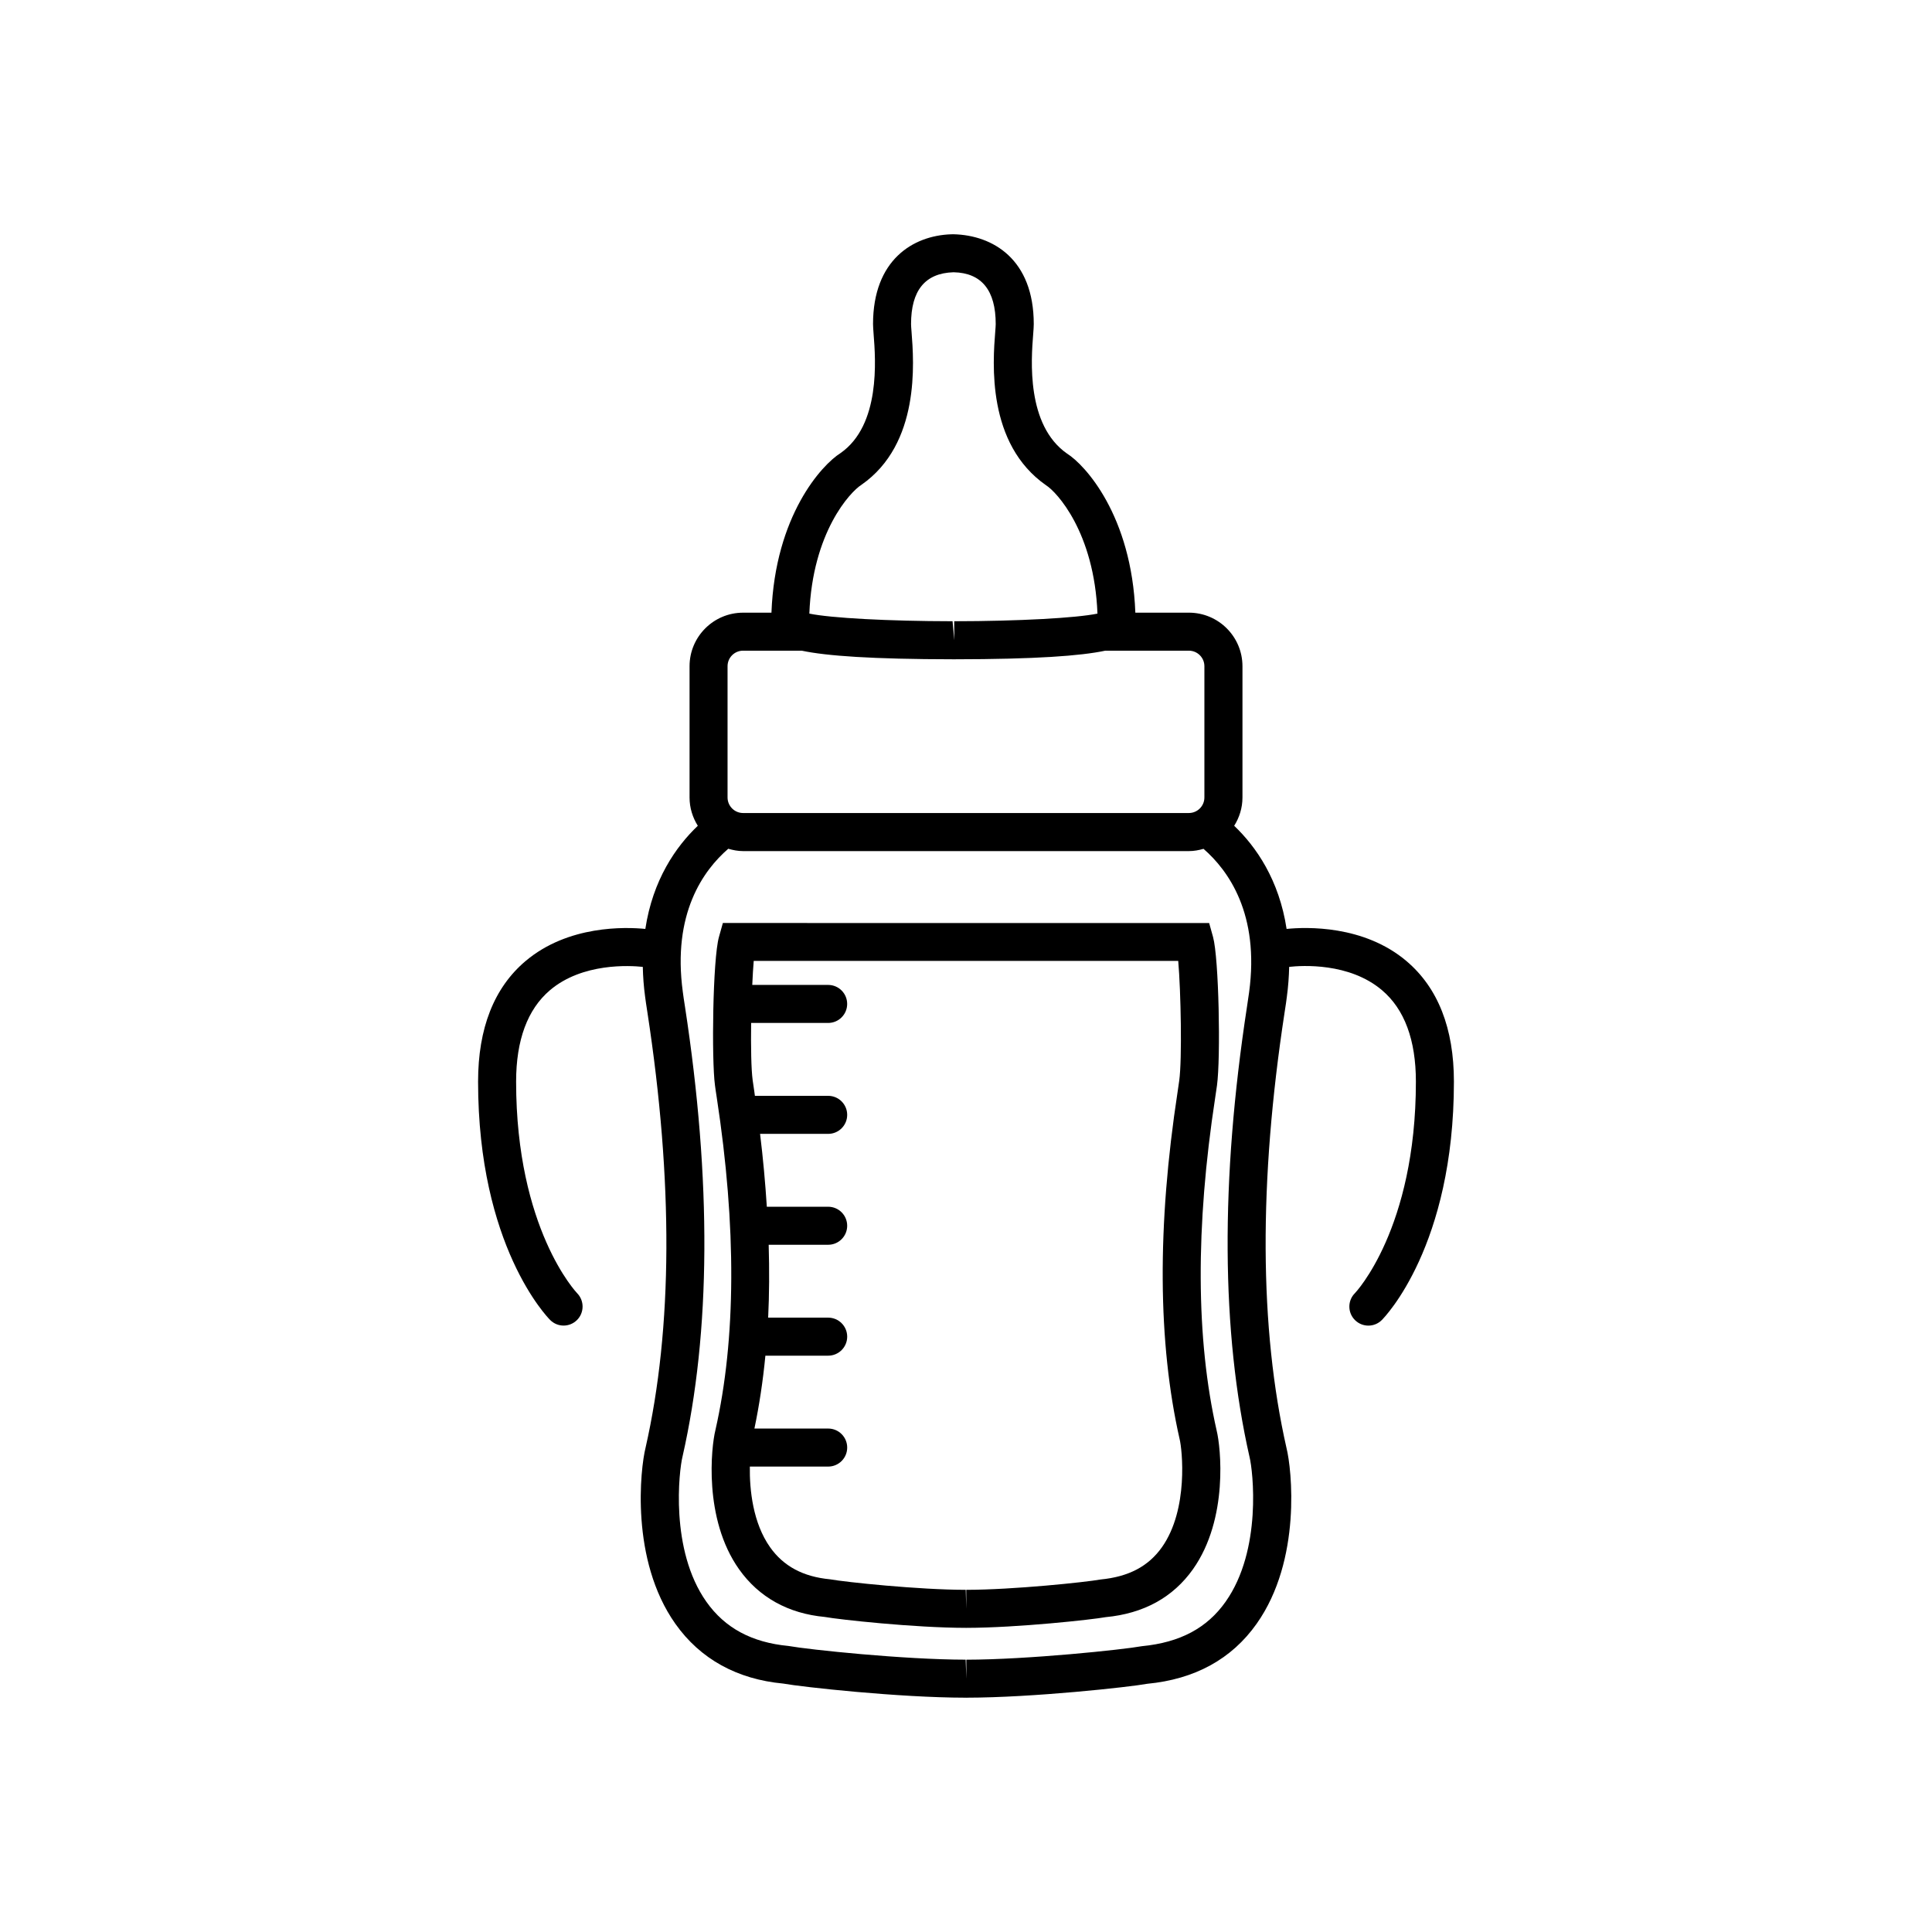 <?xml version="1.0" encoding="UTF-8"?>
<!-- Uploaded to: ICON Repo, www.svgrepo.com, Generator: ICON Repo Mixer Tools -->
<svg fill="#000000" width="800px" height="800px" version="1.1" viewBox="144 144 512 512" xmlns="http://www.w3.org/2000/svg">
 <g>
  <path d="m516.75 398.71c-11.332-9.602-26.598-9.059-31.789-8.535-1.969-12.992-8.086-21.805-13.891-27.332 1.367-2.176 2.195-4.731 2.195-7.496v-34.797c0-7.824-6.367-14.188-14.199-14.188h-14.188c-0.973-25.762-13.371-39.203-18.086-42.145-10.867-7.566-9.512-24.984-8.996-31.547 0.098-1.23 0.16-2.188 0.16-2.785 0-17.168-10.816-23.559-21.277-23.805l-0.66 0.012c-10.039 0.352-20.656 6.769-20.656 23.797 0 0.598 0.07 1.559 0.16 2.785 0.516 6.566 1.867 23.98-8.785 31.406-4.918 3.078-17.32 16.52-18.297 42.285h-7.512c-7.828 0-14.191 6.367-14.191 14.188v34.793c0 2.766 0.828 5.316 2.188 7.496-5.812 5.527-11.941 14.332-13.906 27.332-5.215-0.52-20.453-1.043-31.77 8.535-8.332 7.059-12.555 17.801-12.555 31.926 0 43.562 18.332 62.402 19.109 63.184 0.984 0.977 2.262 1.473 3.551 1.473 1.281 0 2.559-0.488 3.543-1.461 1.969-1.945 1.988-5.133 0.051-7.113-0.156-0.16-16.176-17.039-16.176-56.078 0-11 3.012-19.141 8.941-24.199 8.602-7.332 21.242-6.57 24.633-6.207 0.055 2.516 0.238 5.141 0.613 7.906 0.102 0.848 0.316 2.254 0.609 4.16 6.867 44.812 6.699 83.668-0.492 115.37-1.387 5.531-4.098 29.68 7.894 46.645 6.613 9.355 16.379 14.711 28.602 15.852 4.934 0.898 30.641 3.727 48.285 3.738l0.238 0.012 0.004-0.012c17.68-0.012 43.387-2.84 47.902-3.68 12.641-1.199 22.41-6.555 29.023-15.922 11.996-16.953 9.281-41.102 7.918-46.523-7.211-31.797-7.379-70.633-0.52-115.45 0.297-1.93 0.516-3.344 0.594-4.102 0.383-2.805 0.562-5.457 0.625-7.996 3.336-0.371 15.906-1.184 24.59 6.172 5.977 5.055 8.992 13.211 8.992 24.238 0 39.039-16.02 55.918-16.156 56.059-1.969 1.969-1.969 5.152 0 7.125 0.984 0.984 2.273 1.477 3.562 1.477 1.289 0 2.578-0.492 3.562-1.477 0.777-0.781 19.109-19.617 19.109-63.184 0-14.129-4.219-24.863-12.555-31.93zm-144.46-126.23c15.598-10.863 13.914-32.461 13.273-40.602-0.07-0.887-0.125-1.566-0.125-1.996 0-8.887 3.699-13.504 11.246-13.73h0.082c7.371 0.176 11.109 4.793 11.109 13.73 0 0.434-0.059 1.113-0.125 1.996-0.641 8.137-2.324 29.734 13.488 40.738 2.762 1.734 12.758 12.398 13.602 33.996-5.668 1.168-20.836 2.004-37.961 2.023l0.012 5.039-0.453-5.039c-17.113-0.02-32.285-0.855-37.953-2.023 0.836-21.594 10.844-32.27 13.805-34.133zm-35.48 48.066c0-2.273 1.848-4.109 4.117-4.109h15.539c6.59 1.387 18.504 2.254 40.223 2.281h0.195c21.629-0.02 33.484-0.898 40.023-2.281h22.148c2.273 0 4.121 1.84 4.121 4.109v34.793c0 2.273-1.848 4.121-4.121 4.121h-118.13c-2.266 0-4.117-1.848-4.117-4.121zm131.98 247.94c-4.918 6.957-12.031 10.785-22.168 11.77-5.031 0.918-30.164 3.562-46.535 3.582l0.004 5.039-0.18-5.047c-16.379-0.012-41.508-2.656-46.965-3.633-9.719-0.926-16.832-4.75-21.746-11.707-9.73-13.754-7.246-34.805-6.324-38.484 7.496-33.043 7.715-73.156 0.648-119.24-0.273-1.754-0.473-3.043-0.57-3.883-2.828-20.773 5.441-32.242 12.043-37.953 1.254 0.363 2.562 0.621 3.934 0.621h118.13c1.359 0 2.644-0.246 3.883-0.598 6.59 5.738 14.898 17.27 12.078 38.023-0.098 0.766-0.293 2.066-0.562 3.84-7.055 46.074-6.832 86.176 0.68 119.31 0.895 3.555 3.383 24.605-6.352 38.359z"/>
  <path d="m466.43 523.13c-5.512-24.285-5.637-54-0.383-88.301 0.23-1.5 0.398-2.606 0.465-3.168 1.008-7.418 0.508-33.781-1.047-39.367l-1.027-3.684-128.87-0.004-1.031 3.672c-1.668 5.934-1.977 32.59-1.066 39.293 0.074 0.656 0.242 1.758 0.473 3.258 5.254 34.305 5.129 64.016-0.359 88.203-1.09 4.367-3.215 23.426 6.262 36.82 5.289 7.477 13.074 11.754 22.715 12.656 3.82 0.691 23.715 2.875 37.43 2.891h0.086c13.637-0.016 33.523-2.207 36.926-2.836 10.07-0.953 17.859-5.234 23.156-12.715 9.469-13.41 7.332-32.457 6.269-36.719zm-14.5 30.891c-3.57 5.047-8.766 7.836-16.305 8.566-3.848 0.699-23.055 2.719-35.559 2.734l0.004 5.039-0.141-5.039c-12.508-0.016-31.719-2.035-35.992-2.793-7.109-0.68-12.297-3.461-15.863-8.504-4.523-6.394-5.457-15.145-5.359-21.367h20.762c2.781 0 5.039-2.254 5.039-5.039 0-2.785-2.258-5.039-5.039-5.039h-19.547c1.281-6.141 2.258-12.57 2.906-19.312h16.641c2.781 0 5.039-2.254 5.039-5.039 0-2.785-2.258-5.039-5.039-5.039h-15.906c0.301-6.207 0.332-12.66 0.137-19.312h15.766c2.781 0 5.039-2.254 5.039-5.039 0-2.785-2.258-5.039-5.039-5.039h-16.258c-0.402-6.266-0.977-12.695-1.789-19.312h18.047c2.781 0 5.039-2.254 5.039-5.039 0-2.785-2.258-5.039-5.039-5.039h-19.418c-0.055-0.379-0.098-0.742-0.152-1.125-0.207-1.34-0.359-2.328-0.438-2.996-0.395-2.887-0.492-8.906-0.406-15.195h20.41c2.781 0 5.039-2.254 5.039-5.039 0-2.785-2.258-5.039-5.039-5.039h-20.113c0.109-2.402 0.238-4.625 0.387-6.359h112.5c0.699 8.125 1.047 25.977 0.266 31.711-0.07 0.586-0.223 1.578-0.422 2.91-5.453 35.562-5.273 66.531 0.539 92.168 0.633 2.539 2.434 18.492-4.695 28.578z"/>
 </g>
</svg>